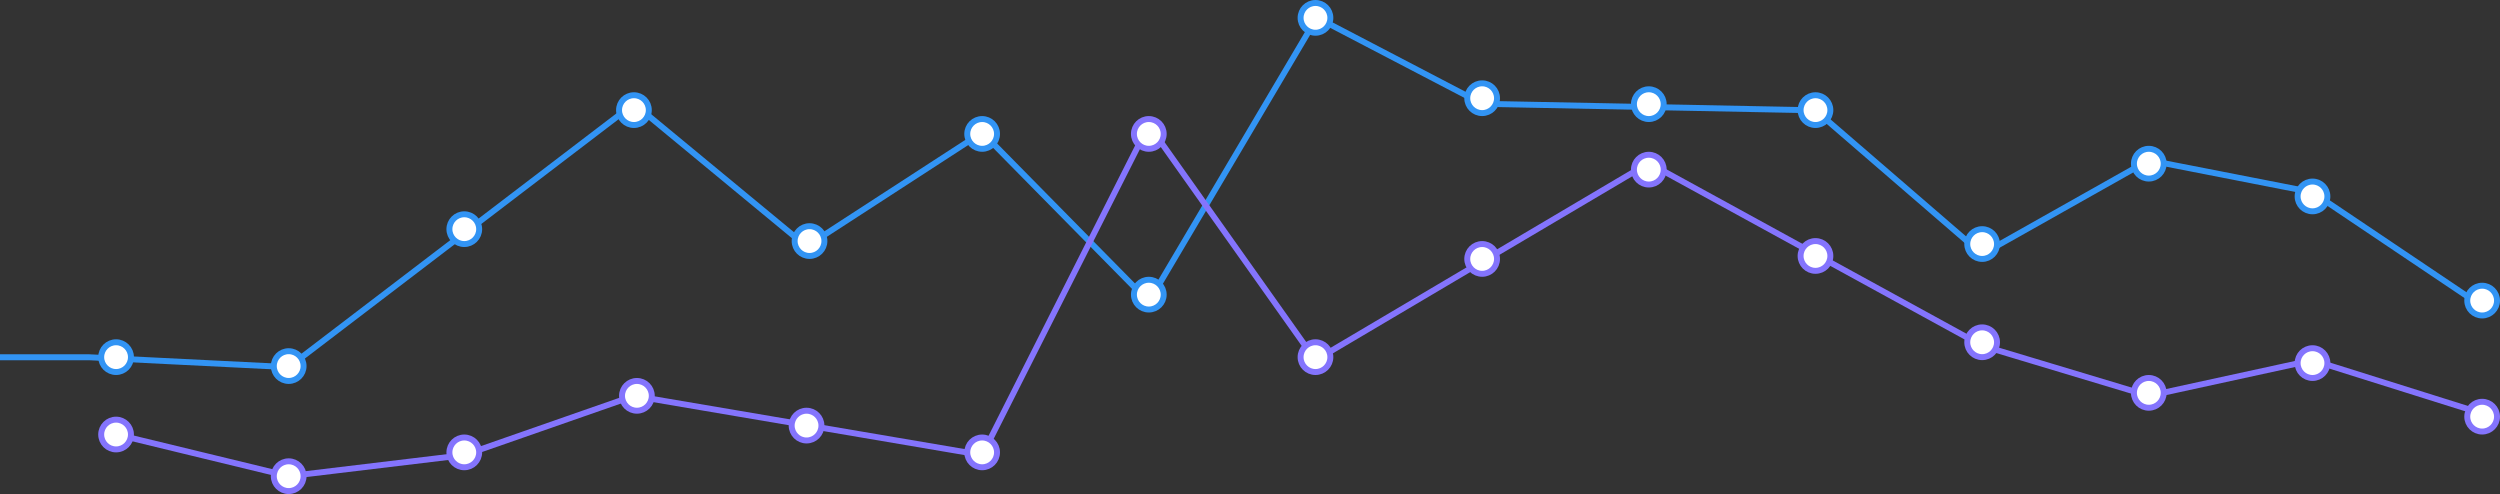 <?xml version="1.0" encoding="UTF-8"?>
<svg width="840px" height="166px" viewBox="0 0 840 166" version="1.1" xmlns="http://www.w3.org/2000/svg" xmlns:xlink="http://www.w3.org/1999/xlink">
    <rect x="0" y="0" width="840" height="166" fill="#333333" stroke="none"/>
    <!-- Generator: Sketch 48.2 (47327) - http://www.bohemiancoding.com/sketch -->
    <title>Group 63</title>
    <desc>Created with Sketch.</desc>
    <defs></defs>
    <g id="minimalMacbook-Copy" stroke="none" stroke-width="1" fill="none" fill-rule="evenodd" transform="translate(-4241, -8910)">
        <g id="Group-61" transform="translate(4227, 8842)" stroke-width="2">
            <g id="Group-63" transform="translate(14, 69)">
                <g id="graph_1" stroke="#3294F4">
                    <path d="M0,119.039 L29.974,119.039 L97,122.367 L213,33.875 L271,81.801 L330,43.518 L386,100.375 L442.489,4.905 L498,33.875 L610,36.064 L666,84.402 L722,52.848 L777,63.609 L834,101.93" id="1"></path>
                    <circle id="Oval-3" fill="#FFFFFF" cx="39" cy="119" r="5"></circle>
                    <circle id="Oval-3" fill="#FFFFFF" cx="97" cy="122" r="5"></circle>
                    <circle id="Oval-3" fill="#FFFFFF" cx="156" cy="76" r="5"></circle>
                    <circle id="Oval-3" fill="#FFFFFF" cx="213" cy="36" r="5"></circle>
                    <circle id="Oval-3" fill="#FFFFFF" cx="272" cy="80" r="5"></circle>
                    <circle id="Oval-3" fill="#FFFFFF" cx="330" cy="44" r="5"></circle>
                    <circle id="Oval-3" fill="#FFFFFF" cx="386" cy="98" r="5"></circle>
                    <circle id="Oval-3" fill="#FFFFFF" cx="442" cy="5" r="5"></circle>
                    <circle id="Oval-3" fill="#FFFFFF" cx="498" cy="32" r="5"></circle>
                    <circle id="Oval-3" fill="#FFFFFF" cx="554" cy="34" r="5"></circle>
                    <circle id="Oval-3" fill="#FFFFFF" cx="610" cy="36" r="5"></circle>
                    <circle id="Oval-3" fill="#FFFFFF" cx="666" cy="81" r="5"></circle>
                    <circle id="Oval-3" fill="#FFFFFF" cx="722" cy="54" r="5"></circle>
                    <circle id="Oval-3" fill="#FFFFFF" cx="777" cy="65" r="5"></circle>
                    <circle id="Oval-3" fill="#FFFFFF" cx="834" cy="100" r="5"></circle>
                </g>
                <g id="graph_2" transform="translate(34, 39)" stroke="#8474FD">
                    <polyline id="2" points="5 105.929 63 120 122 112.902 179 93.003 296 112.902 351.992 2 408 81.02 520 14.783 632 76.155 688 93.003 743 81.02 800 98.936"></polyline>
                    <circle id="Oval-3" fill="#FFFFFF" cx="5" cy="106" r="5"></circle>
                    <circle id="Oval-3" fill="#FFFFFF" cx="63" cy="120" r="5"></circle>
                    <circle id="Oval-3" fill="#FFFFFF" cx="122" cy="112" r="5"></circle>
                    <circle id="Oval-3" fill="#FFFFFF" cx="180" cy="93" r="5"></circle>
                    <circle id="Oval-3" fill="#FFFFFF" cx="237" cy="103" r="5"></circle>
                    <circle id="Oval-3" fill="#FFFFFF" cx="296" cy="112" r="5"></circle>
                    <circle id="Oval-3" fill="#FFFFFF" cx="352" cy="5" r="5"></circle>
                    <circle id="Oval-3" fill="#FFFFFF" cx="408" cy="80" r="5"></circle>
                    <circle id="Oval-3" fill="#FFFFFF" cx="464" cy="47" r="5"></circle>
                    <circle id="Oval-3" fill="#FFFFFF" cx="520" cy="17" r="5"></circle>
                    <circle id="Oval-3" fill="#FFFFFF" cx="576" cy="46" r="5"></circle>
                    <circle id="Oval-3" fill="#FFFFFF" cx="632" cy="75" r="5"></circle>
                    <circle id="Oval-3" fill="#FFFFFF" cx="688" cy="92" r="5"></circle>
                    <circle id="Oval-3" fill="#FFFFFF" cx="743" cy="82" r="5"></circle>
                    <circle id="Oval-3" fill="#FFFFFF" cx="800" cy="100" r="5"></circle>
                </g>
            </g>
        </g>
    </g>
</svg>